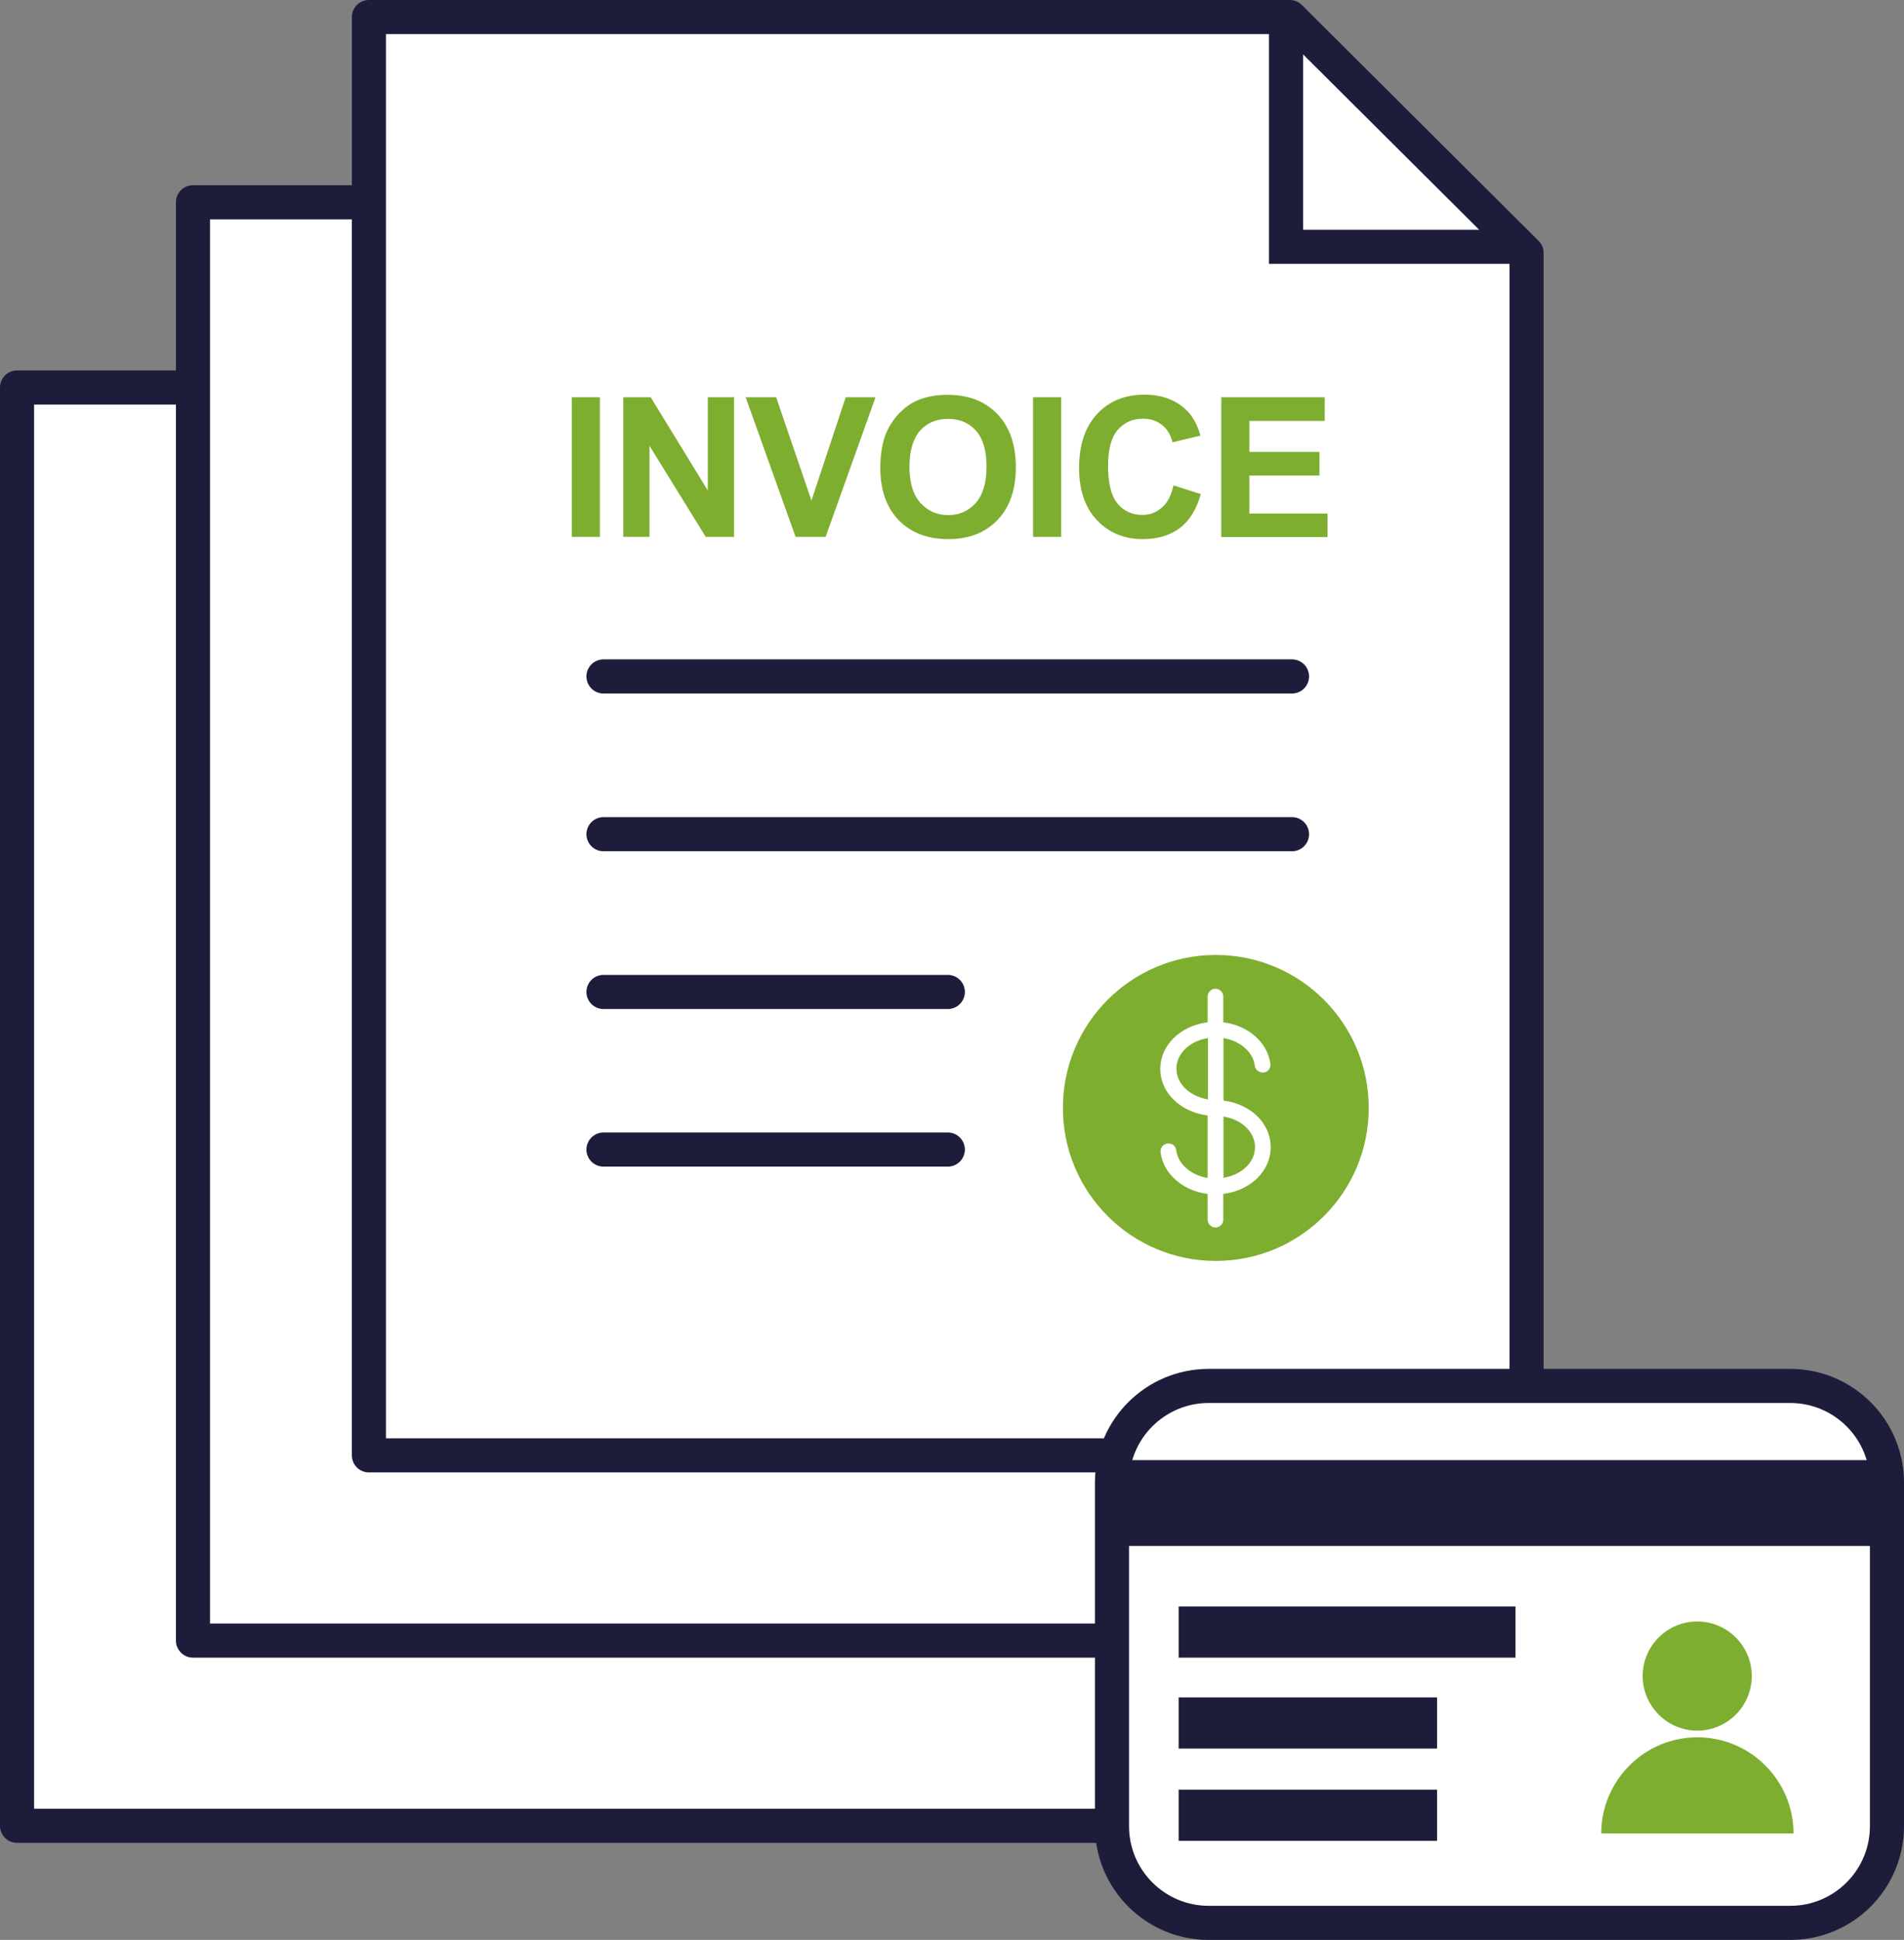 <?xml version="1.0" encoding="utf-8"?>
<!-- Generator: Adobe Illustrator 26.0.3, SVG Export Plug-In . SVG Version: 6.00 Build 0)  -->
<svg version="1.1" id="レイヤー_1" xmlns="http://www.w3.org/2000/svg" xmlns:xlink="http://www.w3.org/1999/xlink" x="0px"
	 y="0px" viewBox="0 0 111.69 113.74" style="enable-background:new 0 0 111.69 113.74;" xml:space="preserve">
<rect x="0" y="0" width="111.69" height="113.74" fill="#808080" stroke="none"/>
<style type="text/css">
	.st0{fill:#FFFFFF;stroke:#1D1D3B;stroke-width:2;stroke-linecap:round;stroke-linejoin:round;stroke-miterlimit:10;}
	.st1{fill:none;stroke:#1D1D3B;stroke-width:2;stroke-linecap:round;stroke-linejoin:round;stroke-miterlimit:10;}
	.st2{fill:none;stroke:#1D1D3B;stroke-width:2;stroke-miterlimit:10;}
	.st3{fill:#7EAE30;}
	.st4{fill:#FFFFFF;}
	.st5{fill:#FFFFFF;stroke:#1D1D3B;stroke-width:2;stroke-miterlimit:10;}
	.st6{fill:#EEF3F5;stroke:#1D1D3B;stroke-width:3;stroke-miterlimit:10;}
	.st7{fill:#1D1D3B;}
</style>
<g>
	<g>
		<polygon class="st0" points="68.91,36.55 68.91,107.05 1,107.05 1,22.72 55.02,22.72 		"/>
	</g>
	<g>
		<polygon class="st0" points="79.23,25.69 79.23,96.19 11.32,96.19 11.32,11.86 65.34,11.86 		"/>
	</g>
	<g>
		<polygon class="st0" points="89.55,14.83 89.55,85.33 21.64,85.33 21.64,1 75.66,1 		"/>
	</g>
	<line class="st1" x1="35.4" y1="67.4" x2="55.6" y2="67.4"/>
	<line class="st1" x1="35.4" y1="58.16" x2="55.6" y2="58.16"/>
	<line class="st1" x1="35.4" y1="48.91" x2="75.79" y2="48.91"/>
	<line class="st1" x1="35.4" y1="39.66" x2="75.79" y2="39.66"/>
	<polyline class="st2" points="75.44,0.36 75.44,14.47 89.55,14.47 	"/>
	<g>
		<path class="st3" d="M33.54,31.48v-8.19h1.65v8.19H33.54z"/>
		<path class="st3" d="M36.56,31.48v-8.19h1.61l3.35,5.47v-5.47h1.54v8.19H41.4l-3.3-5.34v5.34H36.56z"/>
		<path class="st3" d="M46.67,31.48l-2.93-8.19h1.79l2.07,6.06l2.01-6.06h1.75l-2.93,8.19H46.67z"/>
		<path class="st3" d="M51.64,27.43c0-0.83,0.12-1.53,0.37-2.1c0.19-0.42,0.44-0.79,0.76-1.12s0.68-0.58,1.06-0.74
			c0.51-0.22,1.1-0.32,1.77-0.32c1.21,0,2.17,0.37,2.9,1.12c0.72,0.75,1.09,1.79,1.09,3.12c0,1.32-0.36,2.36-1.08,3.1
			c-0.72,0.75-1.68,1.12-2.88,1.12c-1.22,0-2.19-0.37-2.91-1.11S51.64,28.73,51.64,27.43z M53.35,27.37c0,0.93,0.21,1.63,0.64,2.11
			c0.43,0.48,0.97,0.72,1.63,0.72s1.2-0.24,1.62-0.71c0.42-0.48,0.63-1.19,0.63-2.14c0-0.94-0.21-1.64-0.62-2.1
			s-0.96-0.69-1.64-0.69s-1.23,0.23-1.65,0.7C53.56,25.73,53.35,26.43,53.35,27.37z"/>
		<path class="st3" d="M60.6,31.48v-8.19h1.65v8.19H60.6z"/>
		<path class="st3" d="M68.84,28.46l1.6,0.51c-0.25,0.89-0.66,1.56-1.23,1.99c-0.57,0.43-1.3,0.65-2.18,0.65
			c-1.09,0-1.98-0.37-2.68-1.11s-1.05-1.76-1.05-3.05c0-1.36,0.35-2.42,1.06-3.18s1.63-1.13,2.78-1.13c1,0,1.82,0.3,2.44,0.89
			c0.37,0.35,0.65,0.85,0.84,1.51l-1.64,0.39c-0.1-0.42-0.3-0.76-0.61-1.01c-0.31-0.25-0.68-0.37-1.12-0.37
			c-0.61,0-1.1,0.22-1.48,0.65c-0.38,0.44-0.57,1.14-0.57,2.12c0,1.04,0.19,1.77,0.56,2.21c0.37,0.44,0.86,0.66,1.45,0.66
			c0.44,0,0.82-0.14,1.13-0.42C68.48,29.5,68.7,29.06,68.84,28.46z"/>
		<path class="st3" d="M71.64,31.48v-8.19h6.07v1.39h-4.42v1.82h4.11v1.38h-4.11v2.23h4.58v1.38H71.64z"/>
	</g>
	<g>
		<circle class="st3" cx="71.32" cy="64.96" r="8.97"/>
		<path class="st4" d="M71.84,64.54l-0.07-0.01v-3.67l0.09,0.02c0.95,0.19,1.66,0.84,1.75,1.61c0.02,0.17,0.14,0.31,0.32,0.37
			c0.18,0.06,0.37,0.01,0.48-0.12c0.09-0.1,0.13-0.23,0.11-0.36c-0.15-1.23-1.26-2.23-2.69-2.43l-0.07-0.01v-1.51
			c0-0.25-0.21-0.46-0.46-0.46c-0.25,0-0.46,0.21-0.46,0.46v1.51l-0.07,0.01c-1.57,0.22-2.71,1.37-2.71,2.72
			c0,1.36,1.14,2.5,2.71,2.72l0.07,0.01v3.67l-0.09-0.02c-0.95-0.19-1.66-0.84-1.75-1.61c-0.03-0.23-0.22-0.4-0.46-0.4
			c-0.13,0-0.26,0.06-0.35,0.16c-0.09,0.1-0.13,0.23-0.11,0.36c0.15,1.23,1.26,2.23,2.69,2.43l0.07,0.01v1.51
			c0,0.25,0.21,0.46,0.46,0.46c0.25,0,0.46-0.21,0.46-0.46v-1.51l0.07-0.01c1.57-0.22,2.71-1.36,2.71-2.72
			C74.55,65.9,73.41,64.76,71.84,64.54z M73.62,67.26c0,0.85-0.72,1.58-1.76,1.78l-0.09,0.02v-3.6l0.09,0.02
			C72.9,65.68,73.62,66.41,73.62,67.26z M70.86,60.86v3.6l-0.09-0.02c-1.04-0.2-1.76-0.94-1.76-1.78c0-0.85,0.72-1.58,1.76-1.78
			L70.86,60.86z"/>
	</g>
</g>
<g>
	<path class="st5" d="M105.02,112.74H70.9c-3.13,0-5.67-2.54-5.67-5.67V86.93c0-3.13,2.54-5.67,5.67-5.67h34.12
		c3.13,0,5.67,2.54,5.67,5.67v20.14C110.69,110.2,108.15,112.74,105.02,112.74z"/>
	<g>
		<g>
			<line class="st6" x1="69.14" y1="95.69" x2="88.9" y2="95.69"/>
			<line class="st6" x1="69.14" y1="101.02" x2="84.3" y2="101.02"/>
			<line class="st6" x1="69.14" y1="106.43" x2="84.3" y2="106.43"/>
		</g>
	</g>
	<g>
		<path class="st3" d="M99.56,101.47c1.76,0,3.2-1.43,3.2-3.2c0-1.76-1.43-3.2-3.2-3.2c-1.76,0-3.2,1.43-3.2,3.2
			C96.37,100.04,97.8,101.47,99.56,101.47z"/>
		<path class="st3" d="M105.21,107.5c0-3.11-2.53-5.64-5.64-5.64c-3.11,0-5.64,2.53-5.64,5.64h0.65c0,0,0,0,0,0h9.98c0,0,0,0,0,0
			H105.21z"/>
	</g>
	<rect x="65.23" y="85.61" class="st7" width="45.46" height="5.03"/>
</g>
</svg>
